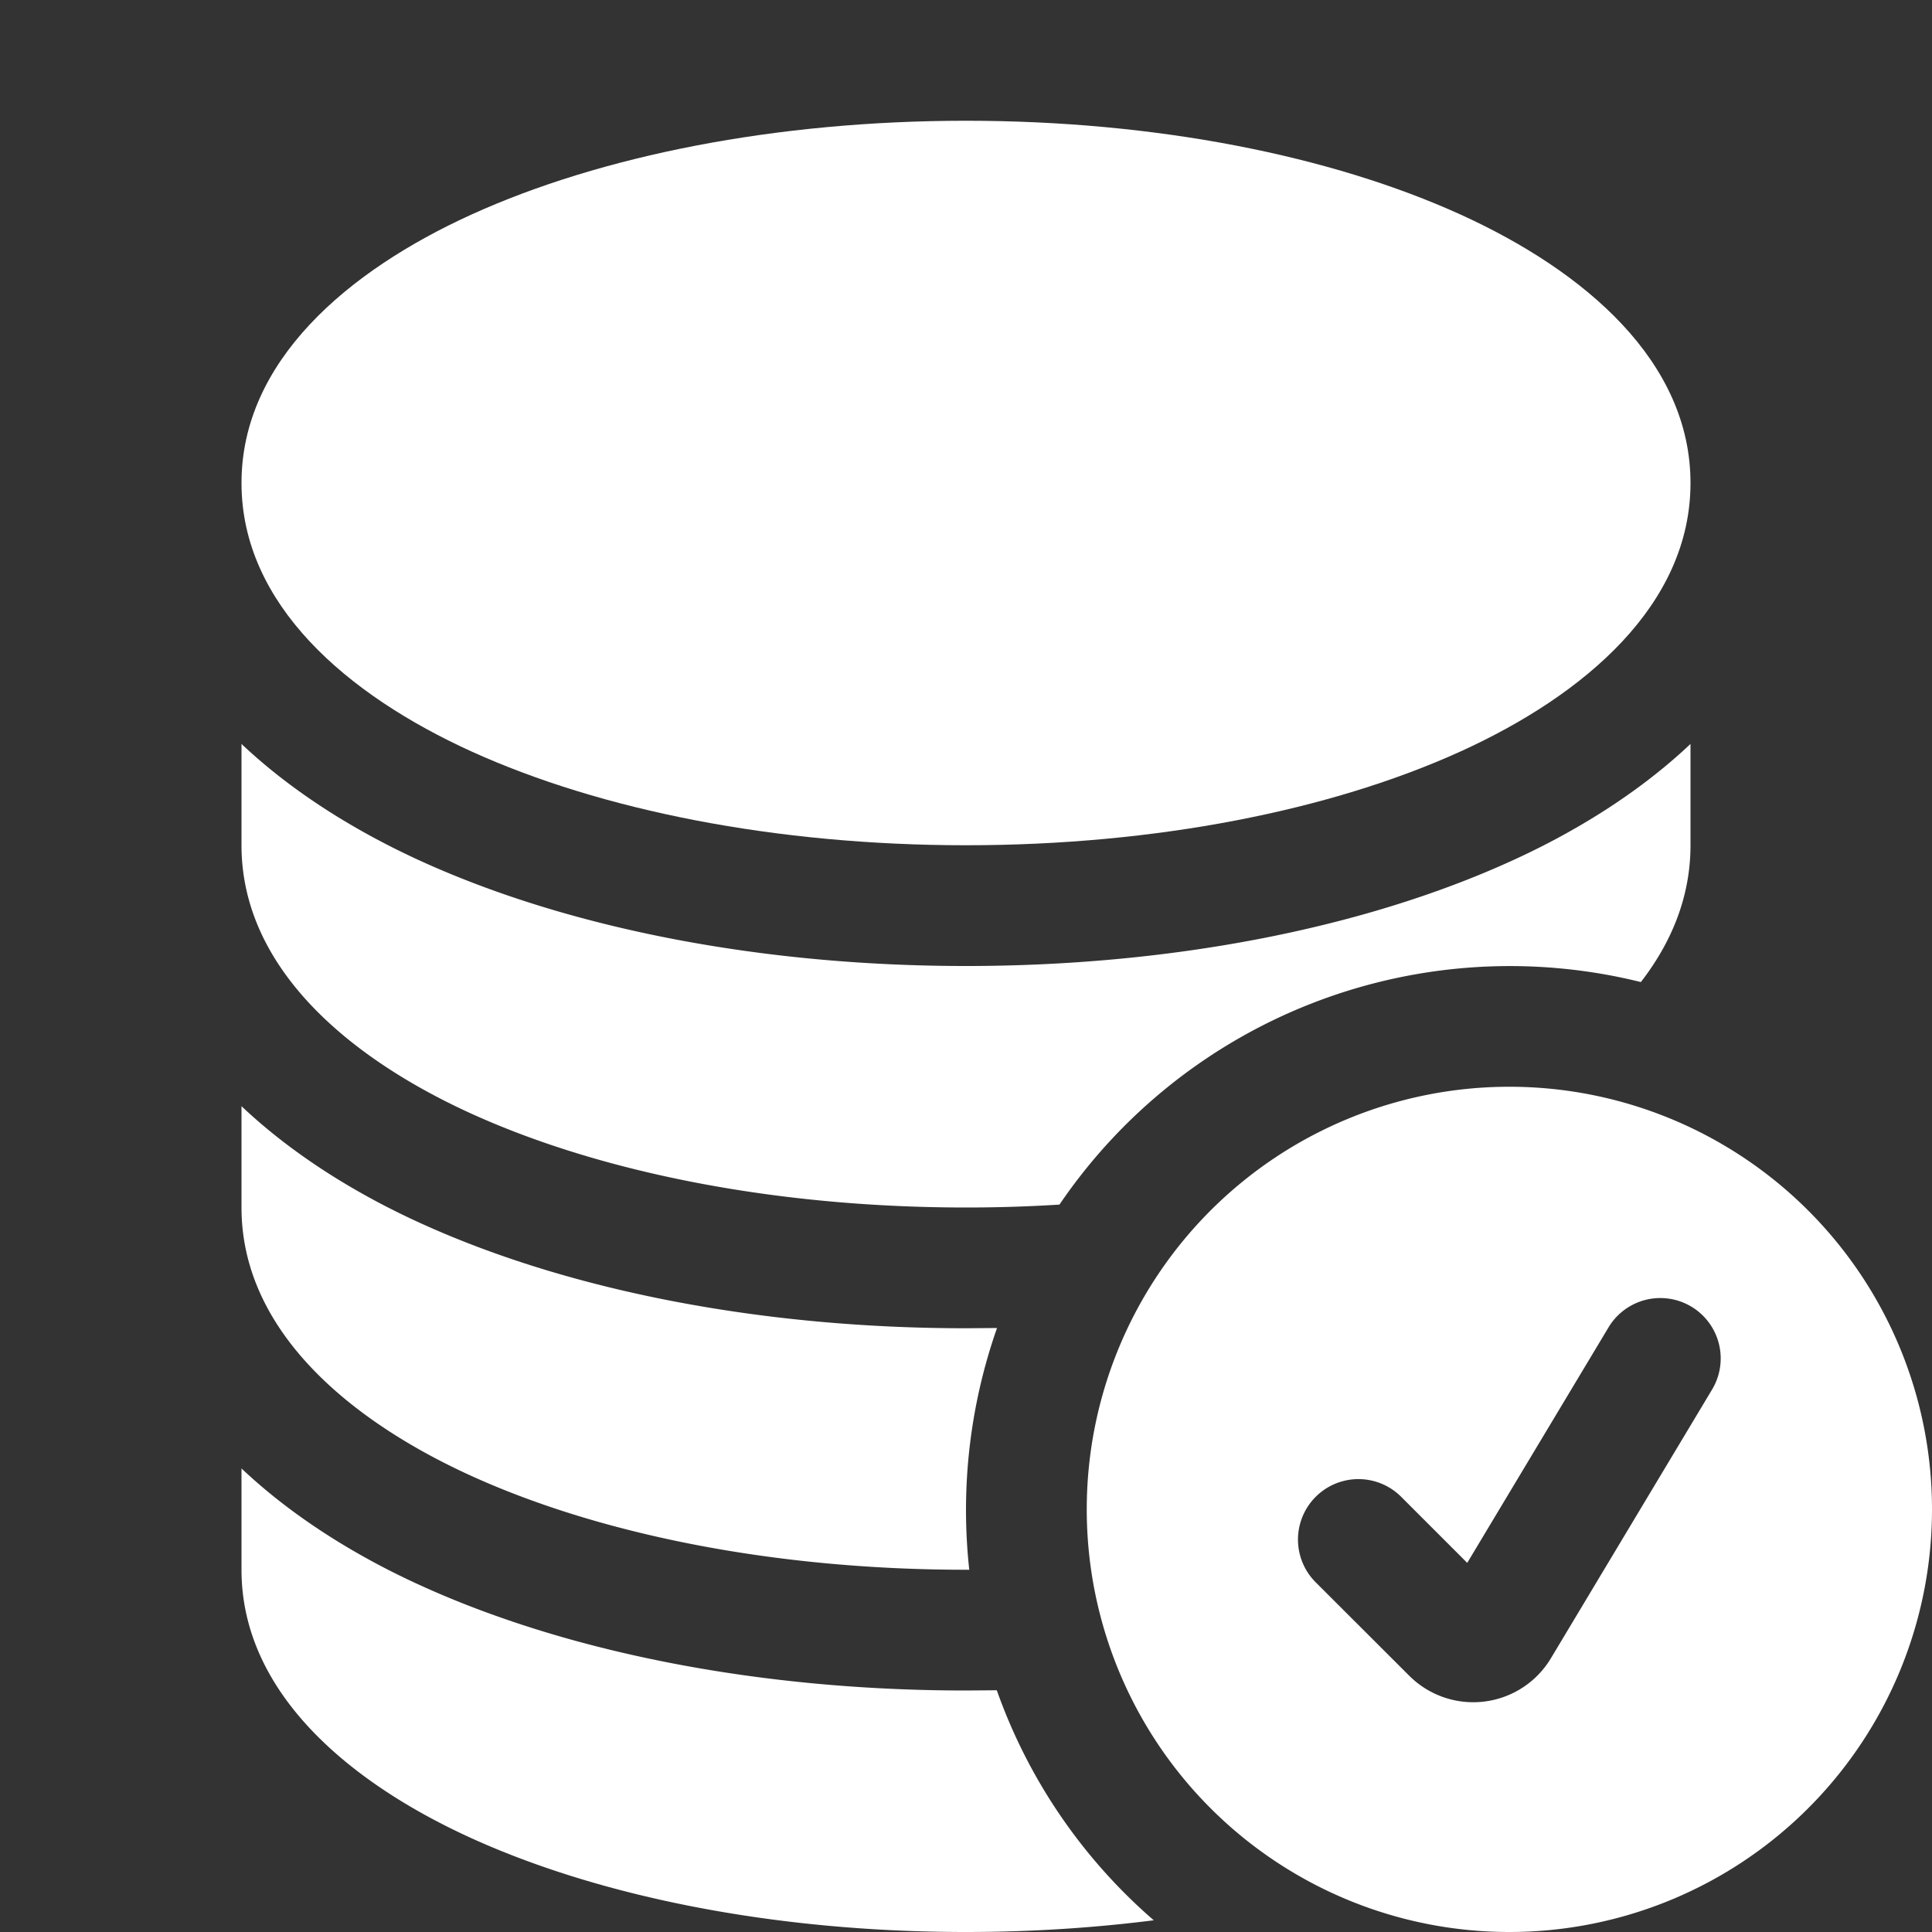 <svg width="16" height="16" xmlns="http://www.w3.org/2000/svg" class="bi bi-database-fill-check">

 <rect width="100%" height="100%" fill="#333333" stroke="none"/>

 <g>
  <title>background</title>
  <rect fill="none" id="canvas_background" height="402" width="582" y="-1" x="-1"/>
 </g>
 <g>
  <title>Layer 1</title>
  <path fill="#ffffff" id="svg_1" d="m12.5,16a3.5,3.5 0 1 0 0,-7a3.5,3.5 0 0 0 0,7zm1.679,-4.493a0.5,0.5 0 1 0 -0.858,-0.514l-1.17,1.95l-0.547,-0.547a0.5,0.5 0 0 0 -0.708,0.708l0.774,0.773a0.75,0.75 0 0 0 1.174,-0.144l1.335,-2.226z" fill-rule="evenodd"/>
  <path fill="#ffffff" id="svg_2" d="m8,1c-1.573,0 -3.022,0.289 -4.096,0.777c-1.029,0.468 -1.904,1.216 -1.904,2.223s0.875,1.755 1.904,2.223c1.074,0.488 2.523,0.777 4.096,0.777s3.022,-0.289 4.096,-0.777c1.029,-0.468 1.904,-1.216 1.904,-2.223s-0.875,-1.755 -1.904,-2.223c-1.074,-0.488 -2.523,-0.777 -4.096,-0.777z"/>
  <path fill="#ffffff" id="svg_3" d="m2,7l0,-0.839c0.457,0.432 1.004,0.751 1.49,0.972c1.232,0.56 2.828,0.867 4.51,0.867s3.278,-0.307 4.51,-0.867c0.486,-0.22 1.033,-0.54 1.49,-0.972l0,0.839c0,0.424 -0.155,0.802 -0.411,1.133a4.51,4.51 0 0 0 -4.815,1.843a12.31,12.31 0 0 1 -0.774,0.024c-1.573,0 -3.022,-0.289 -4.096,-0.777c-1.029,-0.468 -1.904,-1.216 -1.904,-2.223zm6.257,3.998l-0.257,0.002c-1.682,0 -3.278,-0.307 -4.51,-0.867c-0.486,-0.22 -1.033,-0.54 -1.49,-0.972l0,0.839c0,1.007 0.875,1.755 1.904,2.223c1.074,0.488 2.523,0.777 4.096,0.777l0.027,0a4.552,4.552 0 0 1 0.23,-2.002zm-0.002,3l-0.255,0.002c-1.682,0 -3.278,-0.307 -4.51,-0.867c-0.486,-0.22 -1.033,-0.54 -1.49,-0.972l0,0.839c0,1.007 0.875,1.755 1.904,2.223c1.074,0.488 2.523,0.777 4.096,0.777c0.536,0 1.058,-0.034 1.555,-0.097a4.507,4.507 0 0 1 -1.3,-1.905z"/>
 </g>
</svg>
